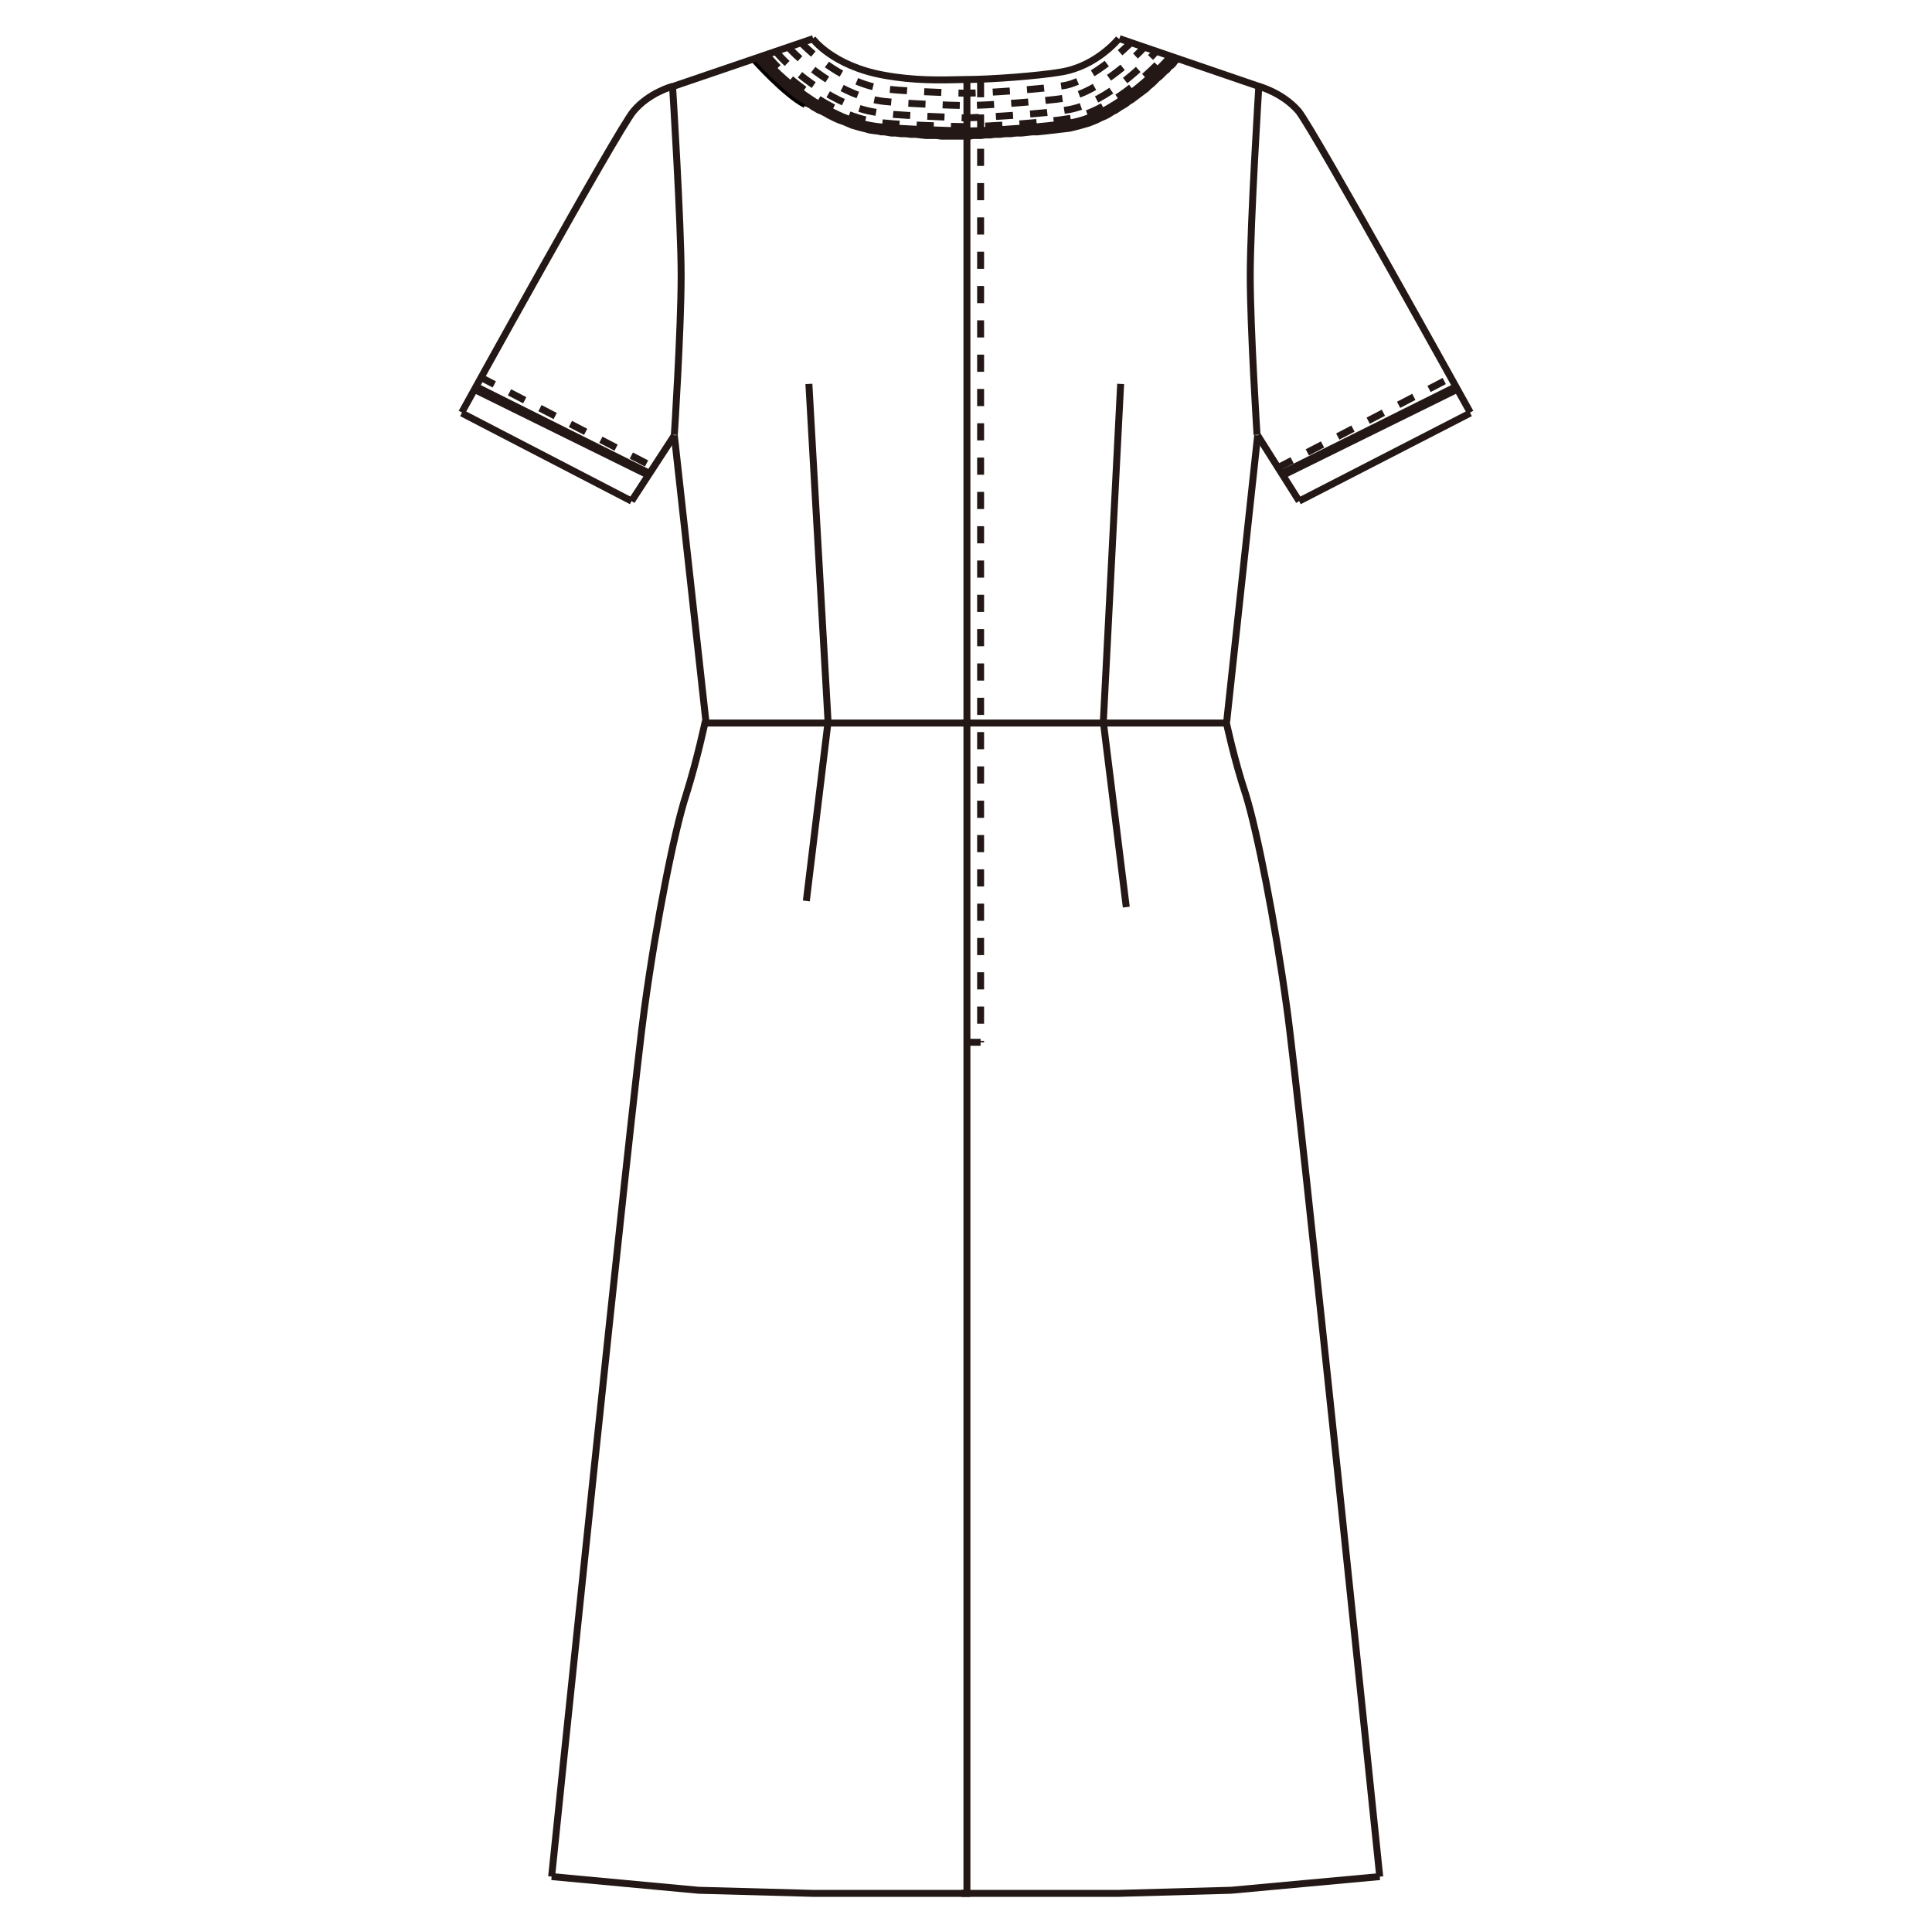 <?xml version="1.0" encoding="UTF-8"?>
<svg id="_レイヤー_1" data-name="レイヤー_1" xmlns="http://www.w3.org/2000/svg" version="1.1" viewBox="0 0 250 250">
  <!-- Generator: Adobe Illustrator 30.0.0, SVG Export Plug-In . SVG Version: 2.1.1 Build 123)  -->
  <defs>
    <style>
      .st0 {
        stroke-dasharray: 2.22 2.22;
      }

      .st0, .st1, .st2 {
        fill: none;
        stroke-miterlimit: 10;
      }

      .st0, .st2 {
        stroke: #231815;
        stroke-width: .9px;
      }

      .st1 {
        stroke: #040000;
        stroke-width: .45px;
      }

      .st3 {
        fill: #231815;
        fill-rule: evenodd;
      }
    </style>
  </defs>
  <polyline class="st3" points="97.45 7.89 98.81 7.41 98.81 7.49 98.89 7.57 99.05 7.73 99.29 7.97 99.53 8.29 99.85 8.61 100.25 8.93 100.66 9.33 101.06 9.81 101.54 10.21 102.1 10.7 102.58 11.18 103.14 11.58 103.7 12.06 104.26 12.46 104.83 12.86 105.39 13.26 105.95 13.58 106.51 13.9 107.07 14.14 107.63 14.39 108.11 14.55 108.68 14.79 109.24 14.95 109.72 15.19 110.28 15.35 110.76 15.51 111.32 15.67 111.89 15.83 112.45 15.91 113.01 16.07 113.57 16.15 114.13 16.31 114.69 16.39 115.33 16.47 115.9 16.55 116.54 16.63 117.18 16.71 118.54 16.71 119.02 16.79 120.55 16.79 120.87 16.87 122.07 16.87 122.39 16.95 127.61 16.95 128.09 16.87 129.21 16.87 129.69 16.79 130.25 16.79 130.82 16.71 131.86 16.71 132.42 16.63 132.9 16.55 133.38 16.55 133.86 16.47 134.34 16.47 134.75 16.39 135.15 16.31 135.55 16.31 135.95 16.23 136.43 16.15 136.83 16.07 137.23 16.07 137.63 15.99 138.03 15.91 138.44 15.83 138.84 15.75 139.24 15.67 139.64 15.51 139.96 15.43 140.36 15.35 140.76 15.27 141.08 15.11 141.48 14.95 141.8 14.87 142.13 14.71 142.45 14.55 142.77 14.39 143.09 14.22 143.49 13.98 143.81 13.74 144.21 13.5 144.61 13.26 144.93 13.02 145.33 12.78 145.66 12.54 146.06 12.3 146.38 12.06 146.78 11.74 147.1 11.5 147.34 11.26 147.66 11.02 147.9 10.86 148.14 10.61 148.38 10.45 148.54 10.29 148.62 10.13 148.78 9.97 148.94 9.81 149.1 9.65 149.26 9.49 149.43 9.33 149.59 9.09 149.83 8.93 149.99 8.77 150.15 8.53 150.39 8.37 150.55 8.21 150.71 8.05 150.87 7.89 151.03 7.73 151.11 7.57 151.27 7.49 151.35 7.41 151.43 7.33 151.43 7.25 151.51 7.25 152.87 7.73 152.79 7.81 152.63 7.97 152.55 8.05 152.31 8.29 152.15 8.53 151.91 8.77 151.59 9.01 151.35 9.33 151.03 9.57 150.71 9.89 150.39 10.21 149.99 10.53 149.67 10.86 149.34 11.18 148.94 11.5 148.62 11.82 148.3 12.06 147.98 12.3 147.66 12.54 147.34 12.78 147.02 13.02 146.7 13.26 146.3 13.5 145.9 13.82 145.49 14.06 145.09 14.3 144.61 14.63 144.13 14.87 143.65 15.19 143.17 15.43 142.61 15.67 142.13 15.91 141.56 16.15 140.92 16.39 140.36 16.55 139.8 16.71 139.16 16.87 138.52 17.03 137.87 17.11 137.15 17.19 136.51 17.27 135.79 17.35 135.07 17.43 134.34 17.51 133.62 17.51 132.9 17.59 132.18 17.67 131.46 17.67 130.82 17.75 130.09 17.75 129.45 17.83 128.81 17.83 128.17 17.91 127.53 17.91 126.97 17.99 125.92 17.99 125.52 18.07 121.83 18.07 121.19 17.99 119.83 17.99 119.1 17.91 118.46 17.83 117.82 17.83 117.1 17.75 116.54 17.75 115.9 17.67 115.33 17.67 114.85 17.59 114.37 17.51 113.97 17.51 113.65 17.43 113.01 17.35 112.45 17.27 111.89 17.11 111.24 16.95 110.68 16.79 110.12 16.63 109.56 16.39 109 16.15 108.52 15.99 107.95 15.75 107.47 15.51 106.99 15.27 106.59 15.03 106.11 14.79 105.71 14.63 105.31 14.39 104.99 14.22 104.67 13.98 104.34 13.82 104.1 13.74 103.7 13.5 103.22 13.26 102.82 12.94 102.42 12.62 101.94 12.22 101.54 11.9 101.06 11.5 100.66 11.1 100.17 10.7 99.77 10.29 99.37 9.97 99.05 9.57 98.73 9.25 98.41 8.93 98.17 8.61 97.93 8.37 97.69 8.21 97.61 8.05 97.53 7.97 97.45 7.89"/>
  <path class="st1" d="M104.1,13.74c-2.65-1.36-6.66-5.86-6.66-5.86l1.36-.48"/>
  <polyline class="st3" points="61.03 50.72 61.75 49.6 84.53 60.99 83.65 61.87 61.03 50.72"/>
  <polyline class="st3" points="188.89 50.72 166.27 61.87 165.39 60.99 188.25 49.6 188.89 50.72"/>
  <line class="st2" x1="59.75" y1="53.45" x2="81.72" y2="64.84"/>
  <line class="st2" x1="105.23" y1="5" x2="86.86" y2="11.26"/>
  <polyline class="st2" points="71.38 242.83 90.39 244.6 105.15 245 125.52 245"/>
  <line class="st2" x1="91.35" y1="93.56" x2="125.6" y2="93.56"/>
  <line class="st2" x1="91.35" y1="93.4" x2="87.26" y2="56.34"/>
  <line class="st2" x1="87.26" y1="56.34" x2="81.72" y2="64.84"/>
  <line class="st0" x1="61.99" y1="48.72" x2="84.85" y2="60.59"/>
  <line class="st2" x1="168.11" y1="64.84" x2="190.25" y2="53.45"/>
  <line class="st2" x1="163.14" y1="11.26" x2="144.85" y2="5"/>
  <polyline class="st2" points="124.4 245 144.77 245 159.29 244.6 178.54 242.83"/>
  <line class="st2" x1="124.48" y1="93.56" x2="158.73" y2="93.56"/>
  <line class="st2" x1="162.74" y1="56.34" x2="158.73" y2="93.4"/>
  <line class="st2" x1="168.11" y1="64.84" x2="162.74" y2="56.34"/>
  <line class="st0" x1="165.23" y1="60.59" x2="188.01" y2="48.72"/>
  <line class="st0" x1="126.89" y1="10.37" x2="126.89" y2="134.87"/>
  <line class="st0" x1="125.12" y1="134.87" x2="126.89" y2="134.87"/>
  <line class="st2" x1="125.12" y1="10.37" x2="125.12" y2="245"/>
  <polyline class="st2" points="145.74 117.38 142.77 93.4 145.01 49.68"/>
  <polyline class="st2" points="104.67 49.68 107.15 93.4 104.34 116.58"/>
  <path class="st2" d="M162.9,11.02s-1.12,17.81-1.12,24.63c0,6.9.88,20.61.88,20.61"/>
  <path class="st2" d="M87.26,56.26s.88-13.72.88-20.61c0-6.82-1.12-24.63-1.12-24.63"/>
  <path class="st2" d="M162.9,11.18s3.05.8,5.13,3.21c2.01,2.49,22.22,38.98,22.22,38.98"/>
  <path class="st2" d="M59.75,53.37s20.13-36.5,22.22-38.98c2.01-2.41,5.05-3.21,5.05-3.21"/>
  <path class="st2" d="M105.15,5s2.57,3.53,9.22,4.73c3.93.72,7.14.64,10.51.56,3.37,0,9.55-.48,12.35-.96,4.65-.72,7.54-4.33,7.54-4.33"/>
  <path class="st2" d="M98.81,7.41c1.44,2.17,8.1,8.02,14.28,8.9,2.25.4,11.87.64,11.87.64,3.13,0,10.67-.56,13.4-1.04,5.45-.72,11.63-6.82,13.16-8.66"/>
  <path class="st0" d="M99.21,7.09c2.01,2.65,8.26,7.86,14.04,8.66,1.6.4,10.83.64,11.71.64,3.05,0,10.59-.56,13.32-1.04,5.05-.72,10.83-6.1,12.75-8.42"/>
  <path class="st0" d="M100.33,6.6c2.41,2.89,7.94,7.22,13.07,7.94,1.44.4,10.35.64,11.47.72,2.97-.08,10.51-.56,13.24-1.04,4.25-.64,9.14-4.89,11.55-7.62"/>
  <path class="st0" d="M101.94,6.04c2.57,2.81,7.38,6.34,11.79,6.98,1.36.32,9.87.64,11.15.64,2.89,0,10.35-.56,12.91-.96,3.45-.48,7.86-4.01,10.27-6.58"/>
  <path class="st0" d="M103.62,5.48c2.49,2.57,6.66,5.45,10.43,5.94,1.28.32,9.39.64,10.83.64,2.73,0,10.19-.56,12.67-.96,2.57-.32,6.42-3.21,8.82-5.61"/>
  <path class="st2" d="M158.65,93.32s1.04,4.97,2.57,9.55c1.44,4.65,3.77,16.36,5.29,27.51,1.6,11.23,12.03,112.46,12.03,112.46"/>
  <path class="st2" d="M71.38,242.83s10.43-101.23,12.03-112.46c1.52-11.15,3.85-22.86,5.37-27.51,1.44-4.57,2.49-9.55,2.49-9.55"/>
</svg>